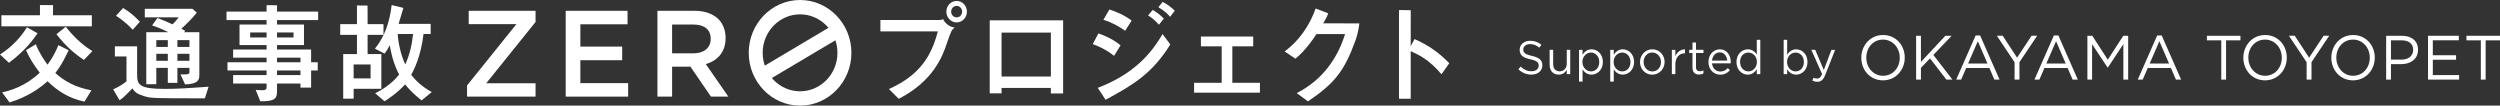 <?xml version="1.0" encoding="utf-8"?>
<!-- Generator: Adobe Illustrator 25.2.1, SVG Export Plug-In . SVG Version: 6.00 Build 0)  -->
<svg version="1.1" id="レイヤー_1" xmlns="http://www.w3.org/2000/svg" xmlns:xlink="http://www.w3.org/1999/xlink" x="0px"
	 y="0px" viewBox="0 0 568 24" enable-background="new 0 0 568 24" xml:space="preserve">
<rect x="0" y="0" width="568" height="24" fill="#333333" stroke="none"/>
<g>
	<path fill="#FFFFFF" d="M214.25,4.328c-0.328,0.216-0.623,0.217-0.861,0.217h-13.361v2.59h13.047
		c-1.452,5.528-4.018,9.911-11.11,13.098l2.227,2.216c7.891-4.034,9.973-9.736,10.917-12.551c1.041-3.063,1.124-3.128,1.802-3.626
		l-0.001-0.001C215.815,6.132,214.789,5.405,214.25,4.328z"/>
	<g>
		<g>
			<path fill="#FFFFFF" d="M106.113,19.415L117.321,5.49h-10.828V2.455h15.187v2.535l-11.207,13.924h11.207v3.036h-15.566V19.415z"
				/>
			<path fill="#FFFFFF" d="M128.528,2.455h14.05v3.064h-10.72v5.069h9.502v3.091h-9.502v5.208h10.855v3.064h-14.185V2.455z"/>
			<path fill="#FFFFFF" d="M149.372,2.455h8.446c2.382,0,4.25,0.725,5.468,1.95c1.002,1.058,1.57,2.506,1.57,4.205v0.056
				c0,3.203-1.868,5.124-4.494,5.904l5.116,7.38h-3.952l-4.656-6.795h-4.169v6.795h-3.33V2.455z M157.574,12.119
				c2.382,0,3.898-1.281,3.898-3.259V8.804c0-2.088-1.462-3.231-3.925-3.231h-4.846v6.545H157.574z"/>
		</g>
	</g>
	<g>
		<g>
			<path fill="#FFFFFF" d="M215.011,2.653c0-1.345,1.041-2.44,2.348-2.44c1.283,0,2.324,1.095,2.324,2.44
				c0,1.27-0.968,2.44-2.372,2.44C216.149,5.093,215.011,4.073,215.011,2.653z M218.594,2.653c0-0.697-0.533-1.32-1.235-1.32
				c-0.726,0-1.259,0.623-1.259,1.32c0,0.722,0.581,1.295,1.234,1.295C218.109,3.948,218.594,3.301,218.594,2.653z"/>
			<path fill="#FFFFFF" d="M241.543,21.23h-2.784v-1.245h-11.207v1.22h-2.687V4.62h16.678V21.23z M238.76,17.395V7.409h-11.207
				v9.986H238.76z"/>
			<path fill="#FFFFFF" d="M253.116,12.689c-1.84-1.469-3.607-2.216-4.841-2.665l1.283-2.44c0.775,0.274,3.123,1.121,5.035,2.715
				L253.116,12.689z M249.412,19.96c7.94-3.038,12.006-7.521,14.717-12.227l1.767,2.366c-4.066,6.55-8.448,9.114-13.483,11.903
				c-0.291,0.149-1.234,0.659-1.234,0.659L249.412,19.96z M255.634,6.986c-1.283-0.896-2.905-1.867-4.938-2.49l1.355-2.341
				c1.549,0.498,3.316,1.22,5.059,2.516L255.634,6.986z M263.306,5.616c-0.75-0.872-1.501-1.519-2.469-2.117l1.065-1.245
				c0.847,0.498,1.573,1.021,2.517,1.967L263.306,5.616z M265.848,3.824c-0.363-0.424-0.968-1.171-2.663-2.191l0.968-1.196
				c1.21,0.573,2.178,1.444,2.759,1.992L265.848,3.824z"/>
			<path fill="#FFFFFF" d="M272.846,8.306h11.885v2.216h-4.745v8.292h6.269v2.241h-14.959v-2.241h6.269v-8.292h-4.72V8.306z"/>
			<path fill="#FFFFFF" d="M308.842,5.319c0,0-0.152,1.762-0.846,3.784c-2.566,7.097-4.816,9.861-10.819,13.92l-2.566-1.868
				c5.882-2.988,9.295-7.944,10.989-13.422h-6.487c-0.557,0.847-2.493,3.76-4.793,5.603l-2.445-1.643
				c3.292-2.465,5.616-5.802,7.044-9.761l2.854,1.099c0,0-0.142,0.41-0.264,0.669c-0.073,0.202-0.726,1.345-0.871,1.594
				L308.842,5.319z"/>
			<path fill="#FFFFFF" d="M321.384,8.879c3.025,1.32,5.518,3.038,7.891,5.478l-1.767,2.515c-2.88-3.386-5.108-4.383-6.995-5.255
				v10.808h-2.662V2.28l2.669,0.04l-0.007,8.177L321.384,8.879z"/>
		</g>
	</g>
	<g>
		<g>
			<path fill="#FFFFFF" d="M0,12.377c3.002-1.893,4.841-4.159,6.124-6.176l2.405,1.362c0,0-0.687,0.979-0.88,1.228
				c-1.598,2.092-3.51,3.91-5.616,5.478L0,12.377z M9.077,1.146l2.98,0.023L12.03,3.462h8.835v2.515H0.315V3.462h8.762V1.146z
				 M8.133,10.061c0.968,2.316,2.009,3.735,2.663,4.631c1.234-1.668,1.936-3.112,2.469-4.432l2.344,1.154
				c0,0-0.577,1.112-0.698,1.386c-0.436,0.921-1.428,2.689-2.348,3.785c2.009,1.818,4.527,3.262,8.206,3.935l-1.574,2.565
				c-3.292-0.672-5.954-2.241-8.399-4.632c-3.244,2.988-6.85,4.259-8.617,4.831l-1.695-2.291c1.816-0.398,5.325-1.394,8.545-4.482
				c-1.525-1.992-2.3-3.337-3.123-5.105L8.133,10.061z M14.935,6.077c2.541,3.212,4.72,4.706,6.051,5.528l-1.912,2.017
				c-2.275-1.519-4.26-3.262-6.245-5.852L14.935,6.077z"/>
			<path fill="#FFFFFF" d="M31.155,17.033c0,2.216,0.581,3.163,6.1,3.163c2.905,0,5.349-0.149,7.673-0.323
				c1.501-0.1,1.791-0.124,2.469-0.174l-0.847,2.639c-12.079,0-12.272,0-13.967-0.548c-1.646-0.523-1.961-0.946-2.518-1.718
				c-0.968,1.071-1.912,1.943-2.203,2.191c-0.073,0.05-0.711,0.508-0.711,0.508l-1.443-2.476c1.017-0.423,2.251-1.145,3.026-1.818
				v-5.653h-2.638v-2.291h5.059V17.033z M27.96,1.819c1.162,0.697,2.324,1.519,3.825,3.113l-1.622,1.818
				c-1.646-1.743-3.002-2.639-3.8-3.162L27.96,1.819z M35.754,4.085c1.428,0.523,2.009,0.797,3.413,1.444
				c0.605-0.523,0.944-0.971,1.428-1.594h-7.697V1.993h10.82l0.992,0.872c-1.041,1.344-2.275,2.515-3.51,3.66
				c0.484,0.249,0.678,0.349,0.92,0.498l-0.339,0.299h3.51v9.662c0,0.972-0.073,2.117-3.244,2.191l-1.041-2.266
				c1.815,0,2.033,0,2.033-0.623v-0.872h-2.735v3.412h-2.179v-3.412h-2.614v3.711h-2.275V7.322h5.035
				c-0.46-0.224-1.888-0.946-3.704-1.544L35.754,4.085z M38.126,9.115h-2.614v1.544h2.614V9.115z M38.126,12.227h-2.614v1.594h2.614
				V12.227z M43.04,9.115h-2.735v1.544h2.735V9.115z M43.04,12.227h-2.735v1.594h2.735V12.227z"/>
			<path fill="#FFFFFF" d="M60.568,1.171l2.382,0.032c0,0-0.01,0.939-0.01,1.014V2.64h9.343v1.918H62.94v1.021h6.124v4.657H62.94
				v1.021h7.746v2.889h1.501v1.867h-1.501v3.885h-2.42v-0.921H62.94v1.818c0,1.793-0.799,2.216-3.8,2.216l-1.041-2.59
				c0.387,0.025,0.823,0.075,1.525,0.075c0.291,0,0.944,0,0.944-0.623v-0.896h-7.601v-1.918h7.601v-1.046h-8.883v-1.867h8.883
				v-1.046h-7.601v-1.843h7.601v-1.021H54.42V5.579h6.148V4.558h-9.101V2.64h9.101V1.171z M60.568,8.517V7.372H56.84v1.146H60.568z
				 M66.692,8.517V7.372H62.94v1.146H66.692z M68.266,14.145v-1.046H62.94v1.046H68.266z M68.266,17.058v-1.046H62.94v1.046H68.266z
				"/>
			<path fill="#FFFFFF" d="M83.518,12.277h3.123v7.894h-6.293v2.241h-2.372V12.277h3.123V7.92h-3.8v-2.44h3.8V1.246l2.398,0.014
				c0,0,0.022,1.131,0.022,1.479v2.74h3.607v2.44h-3.607V12.277z M84.196,17.805v-3.163h-3.849v3.163H84.196z M95.79,22.811
				c-1.549-1.22-2.614-2.241-3.752-3.636c-1.719,1.917-3.921,3.362-4.672,3.835l-2.13-1.818c1.21-0.623,3.631-1.918,5.446-4.259
				c-1.355-2.515-1.912-5.304-2.13-6.673c-0.363,0.747-0.726,1.345-1.186,1.917l-2.179-1.12c2.275-2.789,3.389-6.3,3.8-9.911
				l2.657,0.644c0,0-0.199,0.695-0.309,1.074c-0.129,0.408-0.654,2.166-0.775,2.565h7.286v2.291h-1.622
				c-0.629,5.304-2.275,8.317-2.808,9.288c0.968,1.196,2.324,2.615,4.672,3.91L95.79,22.811z M90.368,7.721
				c0.049,1.718,0.702,4.856,1.719,6.922c1.041-2.391,1.501-4.482,1.767-6.922H90.368z"/>
		</g>
	</g>
	<g>
		<g>
			<path fill="#FFFFFF" d="M344.977,15.75l0.509-0.619c0.757,0.704,1.483,1.056,2.489,1.056c0.975,0,1.618-0.534,1.618-1.27v-0.021
				c0-0.693-0.363-1.088-1.887-1.419c-1.67-0.373-2.437-0.928-2.437-2.155v-0.021c0-1.174,1.006-2.038,2.385-2.038
				c1.058,0,1.815,0.31,2.552,0.918l-0.477,0.651c-0.674-0.565-1.348-0.811-2.095-0.811c-0.943,0-1.545,0.534-1.545,1.206v0.021
				c0,0.704,0.374,1.099,1.97,1.451c1.618,0.363,2.365,0.971,2.365,2.113v0.021c0,1.28-1.037,2.112-2.478,2.112
				C346.792,16.945,345.848,16.551,344.977,15.75z"/>
			<path fill="#FFFFFF" d="M352.079,14.747v-3.425h0.799v3.222c0,1.024,0.539,1.664,1.483,1.664c0.912,0,1.607-0.693,1.607-1.729
				v-3.158h0.789v5.516h-0.789v-0.96c-0.363,0.597-0.912,1.078-1.835,1.078C352.836,16.956,352.079,16.06,352.079,14.747z"/>
			<path fill="#FFFFFF" d="M358.757,11.323h0.799v1.109c0.435-0.661,1.068-1.227,2.053-1.227c1.286,0,2.562,1.046,2.562,2.859v0.021
				c0,1.803-1.265,2.87-2.562,2.87c-0.996,0-1.639-0.555-2.053-1.174v2.763h-0.799V11.323z M363.351,14.097v-0.021
				c0-1.302-0.871-2.134-1.888-2.134c-0.996,0-1.94,0.865-1.94,2.123v0.021c0,1.281,0.944,2.134,1.94,2.134
				C362.501,16.22,363.351,15.43,363.351,14.097z"/>
			<path fill="#FFFFFF" d="M365.848,11.323h0.799v1.109c0.435-0.661,1.068-1.227,2.053-1.227c1.286,0,2.562,1.046,2.562,2.859v0.021
				c0,1.803-1.265,2.87-2.562,2.87c-0.996,0-1.639-0.555-2.053-1.174v2.763h-0.799V11.323z M370.443,14.097v-0.021
				c0-1.302-0.871-2.134-1.888-2.134c-0.996,0-1.94,0.865-1.94,2.123v0.021c0,1.281,0.944,2.134,1.94,2.134
				C369.592,16.22,370.443,15.43,370.443,14.097z"/>
			<path fill="#FFFFFF" d="M372.608,14.107v-0.021c0-1.558,1.182-2.881,2.8-2.881c1.608,0,2.79,1.301,2.79,2.859v0.021
				c0,1.558-1.193,2.881-2.811,2.881C373.78,16.967,372.608,15.665,372.608,14.107z M377.379,14.107v-0.021
				c0-1.184-0.861-2.155-1.991-2.155c-1.162,0-1.96,0.971-1.96,2.134v0.021c0,1.185,0.851,2.145,1.981,2.145
				C376.57,16.231,377.379,15.271,377.379,14.107z"/>
			<path fill="#FFFFFF" d="M379.845,11.323h0.799v1.44c0.394-0.918,1.172-1.579,2.188-1.536v0.885h-0.062
				c-1.172,0-2.126,0.865-2.126,2.529v2.198h-0.799V11.323z"/>
			<path fill="#FFFFFF" d="M384.532,15.377v-3.329h-0.746v-0.726h0.746V9.658h0.799v1.664h1.701v0.726h-1.701v3.222
				c0,0.672,0.363,0.917,0.902,0.917c0.269,0,0.498-0.053,0.778-0.192V16.7c-0.28,0.149-0.581,0.235-0.965,0.235
				C385.185,16.935,384.532,16.497,384.532,15.377z"/>
			<path fill="#FFFFFF" d="M388.16,14.097v-0.021c0-1.59,1.089-2.87,2.572-2.87c1.587,0,2.5,1.301,2.5,2.913
				c0,0.107,0,0.171-0.011,0.267h-4.252c0.114,1.195,0.933,1.867,1.888,1.867c0.736,0,1.255-0.31,1.69-0.779l0.498,0.459
				c-0.539,0.619-1.193,1.035-2.209,1.035C389.364,16.967,388.16,15.804,388.16,14.097z M392.423,13.776
				c-0.083-1.003-0.643-1.878-1.711-1.878c-0.934,0-1.639,0.8-1.743,1.878H392.423z"/>
			<path fill="#FFFFFF" d="M394.526,14.097v-0.021c0-1.803,1.276-2.87,2.562-2.87c0.996,0,1.639,0.555,2.054,1.174V9.05h0.798v7.789
				h-0.798v-1.109c-0.436,0.661-1.068,1.227-2.054,1.227C395.802,16.956,394.526,15.911,394.526,14.097z M399.173,14.086v-0.021
				c0-1.27-0.944-2.123-1.94-2.123c-1.037,0-1.887,0.79-1.887,2.123v0.021c0,1.302,0.871,2.134,1.887,2.134
				C398.229,16.22,399.173,15.356,399.173,14.086z"/>
			<path fill="#FFFFFF" d="M406.046,15.783v1.056h-0.798V9.05h0.798v3.382c0.436-0.661,1.068-1.227,2.054-1.227
				c1.286,0,2.562,1.046,2.562,2.859v0.021c0,1.803-1.265,2.87-2.562,2.87C407.104,16.956,406.461,16.401,406.046,15.783z
				 M409.841,14.097v-0.021c0-1.302-0.871-2.134-1.887-2.134c-0.996,0-1.94,0.865-1.94,2.123v0.021c0,1.281,0.944,2.134,1.94,2.134
				C408.991,16.22,409.841,15.43,409.841,14.097z"/>
			<path fill="#FFFFFF" d="M416.094,11.323h0.85l-2.251,5.697c-0.456,1.142-0.975,1.558-1.784,1.558
				c-0.446,0-0.778-0.096-1.141-0.277l0.269-0.651c0.259,0.139,0.498,0.203,0.84,0.203c0.477,0,0.778-0.256,1.1-1.035l-2.437-5.495
				h0.881l1.95,4.598L416.094,11.323z"/>
			<path fill="#FFFFFF" d="M422.887,13.133v-0.028c0-2.745,2.005-5.149,4.95-5.149s4.922,2.376,4.922,5.121v0.028
				c0,2.745-2.005,5.149-4.95,5.149C424.864,18.254,422.887,15.878,422.887,13.133z M431.625,13.133v-0.028
				c0-2.262-1.604-4.11-3.816-4.11c-2.212,0-3.788,1.821-3.788,4.082v0.028c0,2.262,1.604,4.11,3.816,4.11
				C430.049,17.216,431.625,15.395,431.625,13.133z"/>
			<path fill="#FFFFFF" d="M435.342,8.127h1.092v5.945l5.558-5.945h1.424l-4.161,4.352l4.327,5.604h-1.369l-3.719-4.822l-2.06,2.148
				v2.674h-1.092V8.127z"/>
			<path fill="#FFFFFF" d="M448.863,8.055h1.023l4.41,10.028h-1.175l-1.133-2.631h-5.268l-1.148,2.631h-1.119L448.863,8.055z
				 M451.559,14.442l-2.198-5.077l-2.212,5.077H451.559z"/>
			<path fill="#FFFFFF" d="M457.711,14.143l-4.023-6.017h1.327l3.263,4.978l3.29-4.978h1.272l-4.023,6.002v3.954h-1.106V14.143z"/>
			<path fill="#FFFFFF" d="M466.641,8.055h1.023l4.41,10.028h-1.175l-1.133-2.631h-5.268l-1.148,2.631h-1.119L466.641,8.055z
				 M469.337,14.442l-2.198-5.077l-2.212,5.077H469.337z"/>
			<path fill="#FFFFFF" d="M474.257,8.127h1.106l3.526,5.433l3.525-5.433h1.106v9.956h-1.092v-8.065l-3.526,5.334h-0.055
				l-3.525-5.319v8.05h-1.065V8.127z"/>
			<path fill="#FFFFFF" d="M490.115,8.055h1.023l4.41,10.028h-1.175l-1.133-2.631h-5.268l-1.148,2.631h-1.119L490.115,8.055z
				 M492.811,14.442l-2.198-5.077l-2.212,5.077H492.811z"/>
			<path fill="#FFFFFF" d="M504.671,9.165h-3.263V8.127h7.618v1.039h-3.263v8.918h-1.092V9.165z"/>
			<path fill="#FFFFFF" d="M509.688,13.133v-0.028c0-2.745,2.005-5.149,4.95-5.149s4.922,2.376,4.922,5.121v0.028
				c0,2.745-2.005,5.149-4.95,5.149C511.666,18.254,509.688,15.878,509.688,13.133z M518.426,13.133v-0.028
				c0-2.262-1.604-4.11-3.816-4.11c-2.212,0-3.788,1.821-3.788,4.082v0.028c0,2.262,1.604,4.11,3.816,4.11
				C516.85,17.216,518.426,15.395,518.426,13.133z"/>
			<path fill="#FFFFFF" d="M524.066,14.143l-4.023-6.017h1.327l3.263,4.978l3.29-4.978h1.272l-4.023,6.002v3.954h-1.106V14.143z"/>
			<path fill="#FFFFFF" d="M529.678,13.133v-0.028c0-2.745,2.005-5.149,4.95-5.149c2.945,0,4.922,2.376,4.922,5.121v0.028
				c0,2.745-2.005,5.149-4.95,5.149S529.678,15.878,529.678,13.133z M538.416,13.133v-0.028c0-2.262-1.604-4.11-3.816-4.11
				c-2.212,0-3.788,1.821-3.788,4.082v0.028c0,2.262,1.604,4.11,3.816,4.11C536.84,17.216,538.416,15.395,538.416,13.133z"/>
			<path fill="#FFFFFF" d="M542.133,8.127h3.623c2.184,0,3.622,1.195,3.622,3.158v0.028c0,2.148-1.742,3.257-3.802,3.257h-2.35
				v3.513h-1.092V8.127z M545.618,13.546c1.604,0,2.654-0.882,2.654-2.19v-0.029c0-1.422-1.037-2.161-2.599-2.161h-2.447v4.381
				H545.618z"/>
			<path fill="#FFFFFF" d="M551.644,8.127h6.996v1.024h-5.904v3.399h5.281v1.024h-5.281v3.484h5.973v1.024h-7.065V8.127z"/>
			<path fill="#FFFFFF" d="M563.644,9.165h-3.263V8.127H568v1.039h-3.263v8.918h-1.092V9.165z"/>
		</g>
	</g>
	<path fill="#FFFFFF" d="M181.775,24c-6.432,0-11.664-5.383-11.664-12s5.232-12,11.664-12s11.665,5.384,11.665,12
		S188.207,24,181.775,24z M181.775,3.259c-4.685,0-8.496,3.921-8.496,8.741c0,4.819,3.811,8.741,8.496,8.741
		c4.685,0,8.496-3.921,8.496-8.741C190.271,7.18,186.46,3.259,181.775,3.259z"/>
	<polygon fill="#FFFFFF" points="174.072,18.49 172.488,15.667 189.478,5.575 191.062,8.398 	"/>
</g>
</svg>
